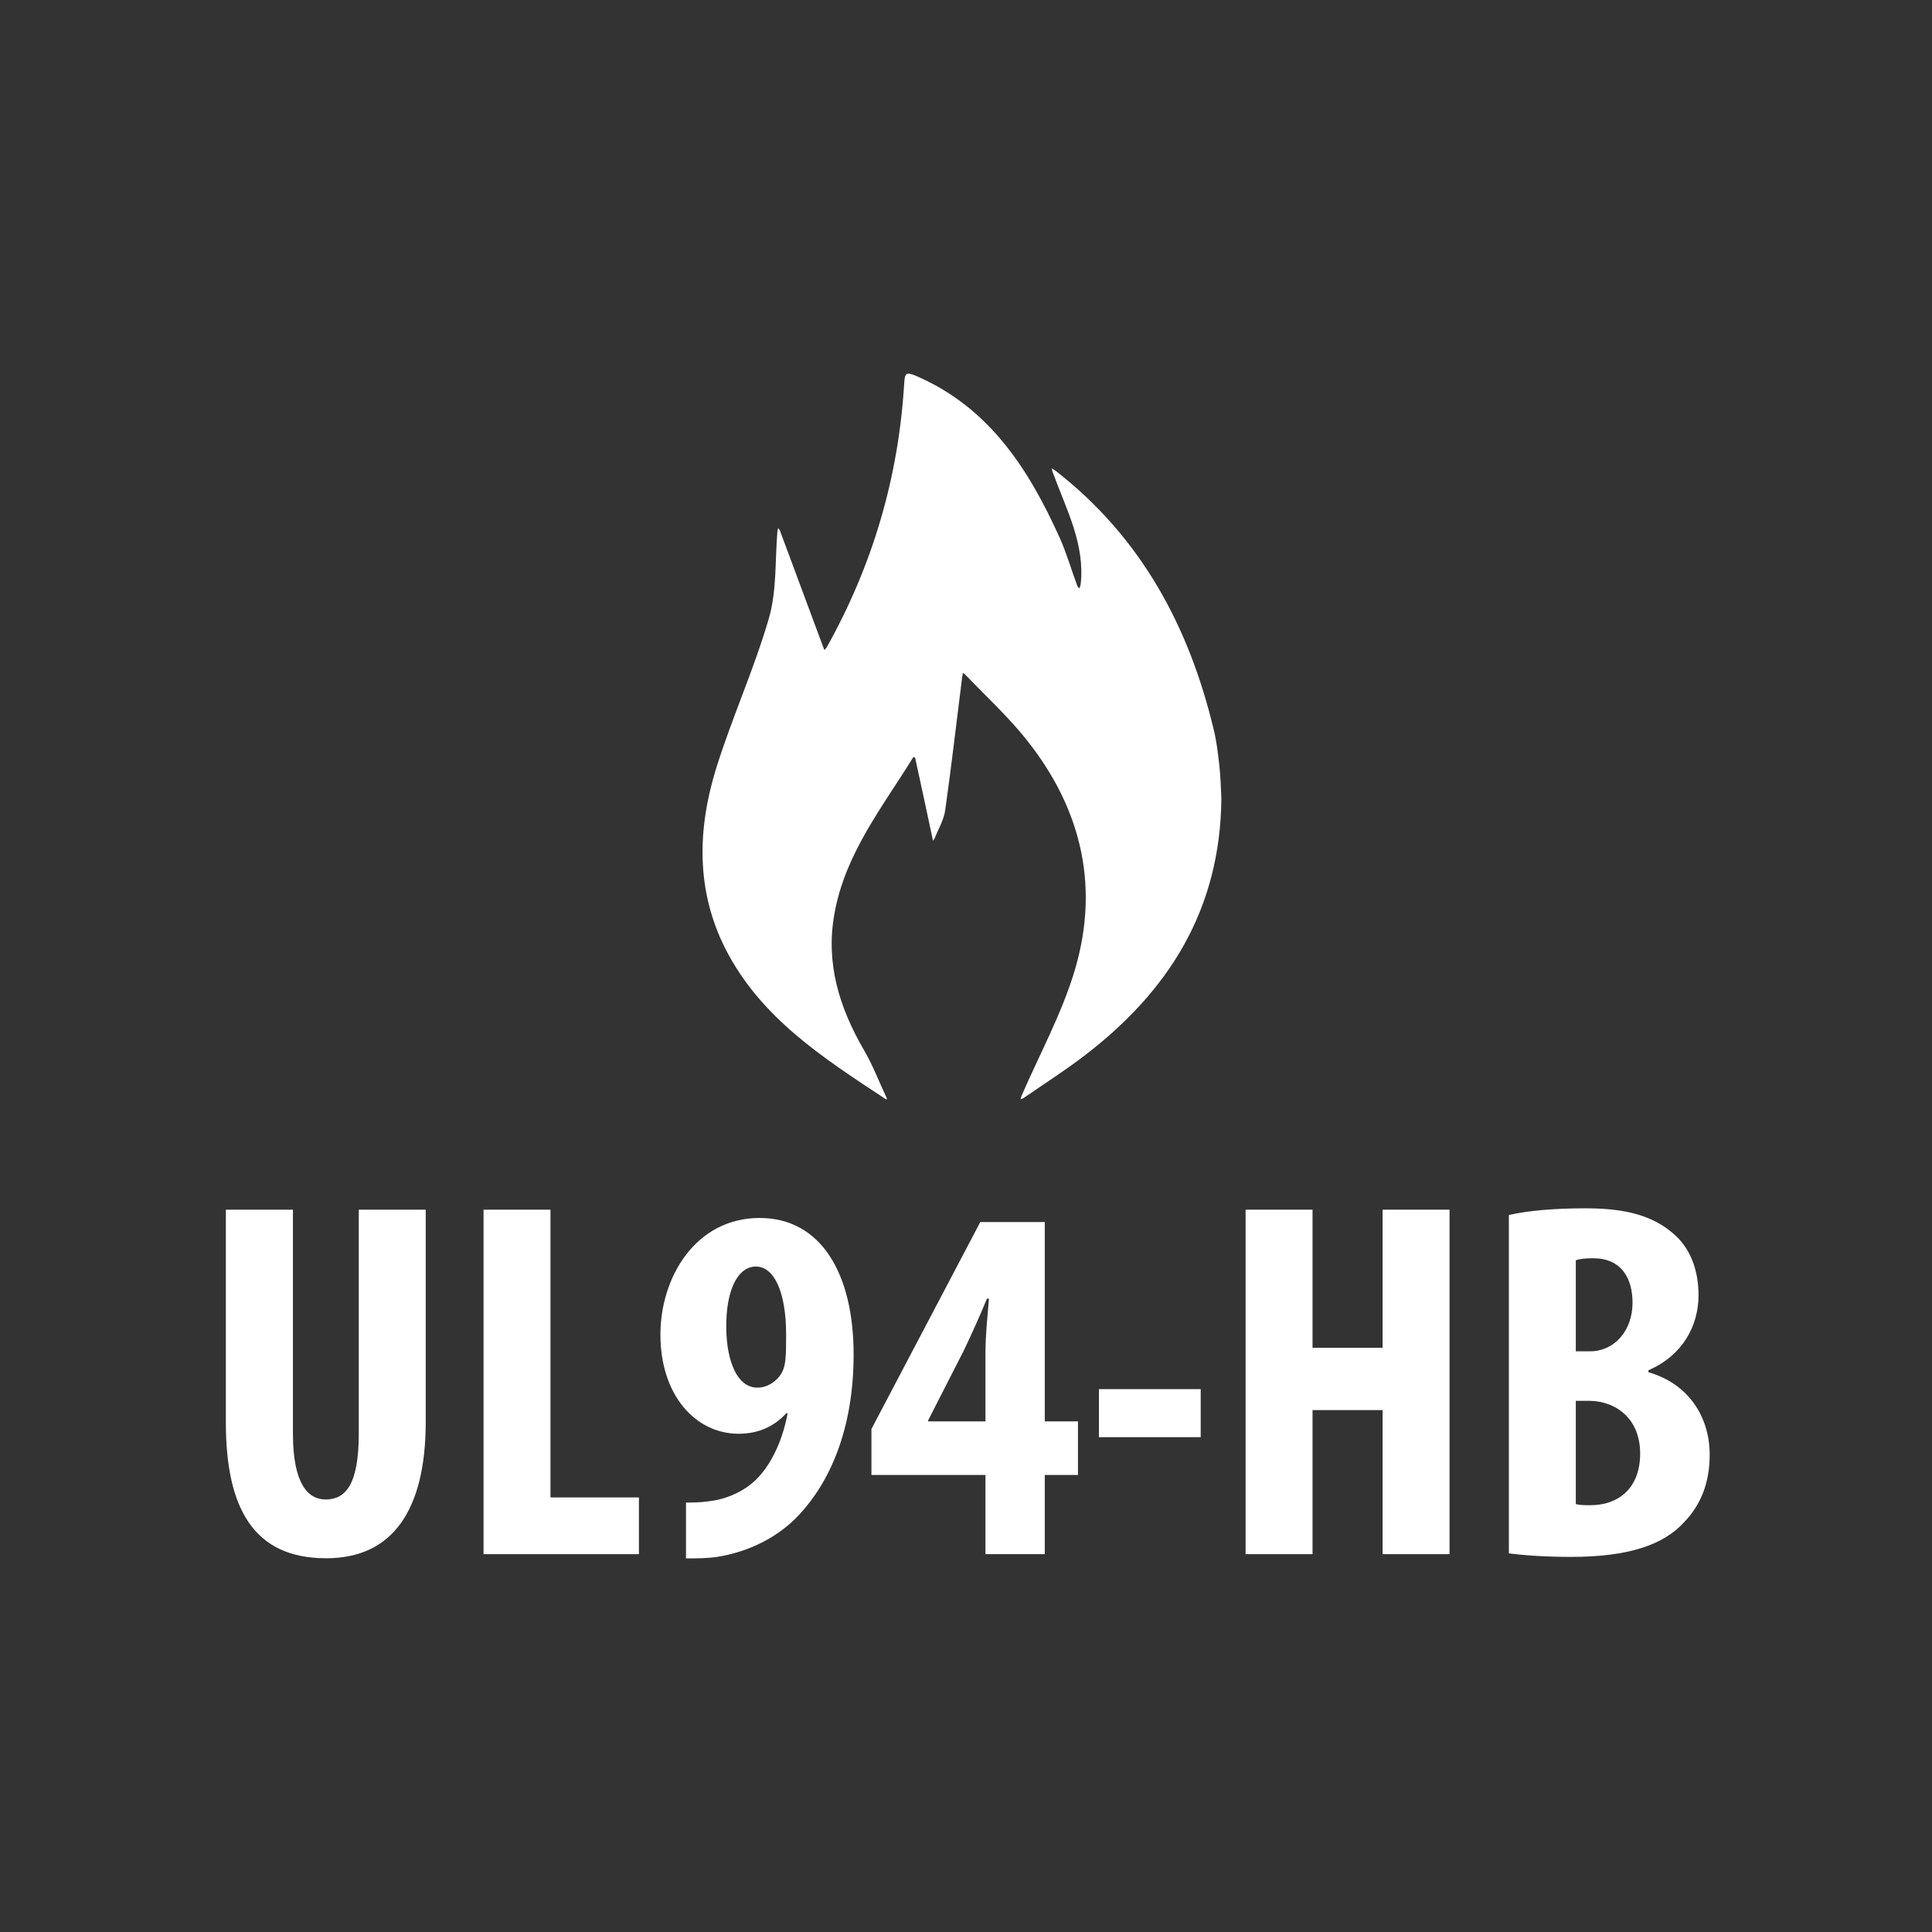 <?xml version="1.0" encoding="utf-8"?>
<!-- Generator: Adobe Illustrator 25.1.0, SVG Export Plug-In . SVG Version: 6.00 Build 0)  -->
<svg version="1.1" id="icone" xmlns="http://www.w3.org/2000/svg" xmlns:xlink="http://www.w3.org/1999/xlink" x="0px" y="0px"
	 viewBox="0 0 142 142" style="enable-background:new 0 0 142 142;" xml:space="preserve">
<rect x="0" y="0" width="142" height="142" fill="#333333" stroke="none"/>
<style type="text/css">
	.st0{fill:#FFFFFF;}
</style>
<g>
	<path class="st0" d="M65.06,80.76c0.03,0.02,0.08,0.03,0.12,0.05c0-0.05,0-0.09-0.02-0.13c-0.55-1.17-1.01-2.39-1.66-3.5
		c-1.81-3.12-2.83-6.38-2.17-10.02c0.78-4.41,3.53-7.84,5.79-11.5c0.01-0.02,0.14,0.01,0.14,0.03c0.43,1.96,0.85,3.92,1.27,5.89
		c0.02,0.07,0.02,0.14,0.03,0.21c0.05-0.05,0.1-0.1,0.13-0.16c0.27-0.69,0.68-1.36,0.78-2.07c0.46-3.24,0.83-6.49,1.24-9.73
		c0.02-0.13,0.04-0.25,0.06-0.37c0.05,0.03,0.11,0.06,0.15,0.1c1.37,1.43,2.83,2.79,4.11,4.3c4.31,5.13,5.89,11,3.96,17.47
		c-0.95,3.18-2.59,6.17-3.92,9.24c-0.03,0.07-0.04,0.15-0.06,0.23c0.07-0.03,0.14-0.04,0.2-0.08c1.51-1.04,3.06-2.03,4.52-3.15
		c6.15-4.71,9.97-10.69,10.04-18.9c-0.04-0.66-0.05-1.54-0.15-2.41c-0.1-0.88-0.2-1.77-0.41-2.62c-1.81-7.58-5.33-14.13-11.59-19.01
		c-0.1-0.08-0.22-0.14-0.33-0.21c0.04,0.14,0.07,0.28,0.13,0.41c0.96,2.63,2.33,5.16,2.01,8.1c-0.01,0.11-0.07,0.22-0.1,0.33
		c-0.05-0.07-0.12-0.13-0.15-0.2c-0.44-1.19-0.79-2.42-1.31-3.57c-2.29-5.06-5.19-9.57-10.58-11.88c-0.71-0.3-0.78-0.15-0.83,0.53
		c-0.41,6.93-2.32,13.41-5.71,19.46c-0.04,0.07-0.1,0.11-0.16,0.17c-0.02-0.04-0.03-0.08-0.05-0.12c-1.07-2.89-2.15-5.77-3.22-8.66
		c-0.03-0.06-0.08-0.12-0.12-0.18c-0.02,0.07-0.05,0.15-0.06,0.23c-0.18,2.13-0.04,4.36-0.62,6.38c-1.08,3.73-2.71,7.3-3.87,11.01
		c-1.39,4.48-1.52,9,0.68,13.33C55.92,74.83,60.53,77.77,65.06,80.76z"/>
	<path class="st0" d="M31.29,104.5V88.91h-4.92v16.45c0,3.83-1.01,4.85-2.44,4.85c-1.28,0-2.4-1.13-2.4-4.85V88.91H16.6v15.63
		c0,6.35,2.07,9.99,7.36,9.99C28.85,114.54,31.29,111,31.29,104.5z"/>
	<polygon class="st0" points="46.96,110.06 40.46,110.06 40.46,88.91 35.54,88.91 35.54,114.23 46.96,114.23 	"/>
	<path class="st0" d="M52.67,110.25c-0.83,0.15-1.32,0.19-2.25,0.19v4.1c0.75,0,1.5,0,2.29-0.11c2.37-0.38,4.51-1.47,6.01-3.08
		c2.25-2.4,4.02-6.27,4.02-11.8c0-5.9-2.37-10.03-6.91-10.03c-4.7,0-7.29,4.36-7.29,8.57c0,4.47,2.59,7.29,5.75,7.29
		c1.58,0,2.71-0.64,3.49-1.5h0.11c-0.41,2.18-1.31,3.91-2.37,4.92C54.7,109.58,53.61,110.06,52.67,110.25z M57.55,100.71
		c-0.26,0.64-1.01,1.28-1.88,1.28c-1.5,0-2.25-1.95-2.29-4.32c-0.04-2.97,0.9-4.58,2.18-4.58c1.31,0,2.22,1.8,2.22,5.03
		C57.78,99.73,57.74,100.22,57.55,100.71z"/>
	<path class="st0" d="M72.05,89.82l-8,15.21v3.38h8.38v5.82h4.36v-5.82h2.44v-3.94h-2.44V89.82H72.05z M72.43,99.47v5h-4.21v-0.08
		l2.63-5.15c0.64-1.35,1.13-2.44,1.69-3.79h0.15C72.58,96.73,72.43,98.16,72.43,99.47z"/>
	<rect x="80.77" y="102.1" class="st0" width="7.48" height="3.53"/>
	<polygon class="st0" points="96.47,103.64 101.62,103.64 101.62,114.23 106.54,114.23 106.54,88.91 101.62,88.91 101.62,99.06 
		96.47,99.06 96.47,88.91 91.55,88.91 91.55,114.23 96.47,114.23 	"/>
	<path class="st0" d="M121.16,100.86v-0.15c2.52-1.09,3.68-3.27,3.68-5.52c0-1.77-0.56-3.46-1.92-4.58c-1.77-1.5-4.06-1.8-6.42-1.8
		c-2.14,0-4.09,0.15-5.6,0.49v24.87c1.13,0.15,2.71,0.26,4.58,0.26c4.25,0,6.8-0.9,8.3-2.55c1.2-1.24,1.88-2.85,1.88-4.96
		C125.66,104.13,124.09,101.69,121.16,100.86z M115.82,92.63c0.3-0.11,0.75-0.15,1.28-0.15c2.03,0,2.89,1.43,2.89,3.27
		c0,2.07-1.35,3.57-3.12,3.57h-1.05V92.63z M116.91,110.63c-0.45,0-0.79,0-1.09-0.08v-7.59h1.05c1.95,0.04,3.68,1.35,3.68,3.87
		C120.55,109.43,118.9,110.63,116.91,110.63z"/>
</g>
</svg>
